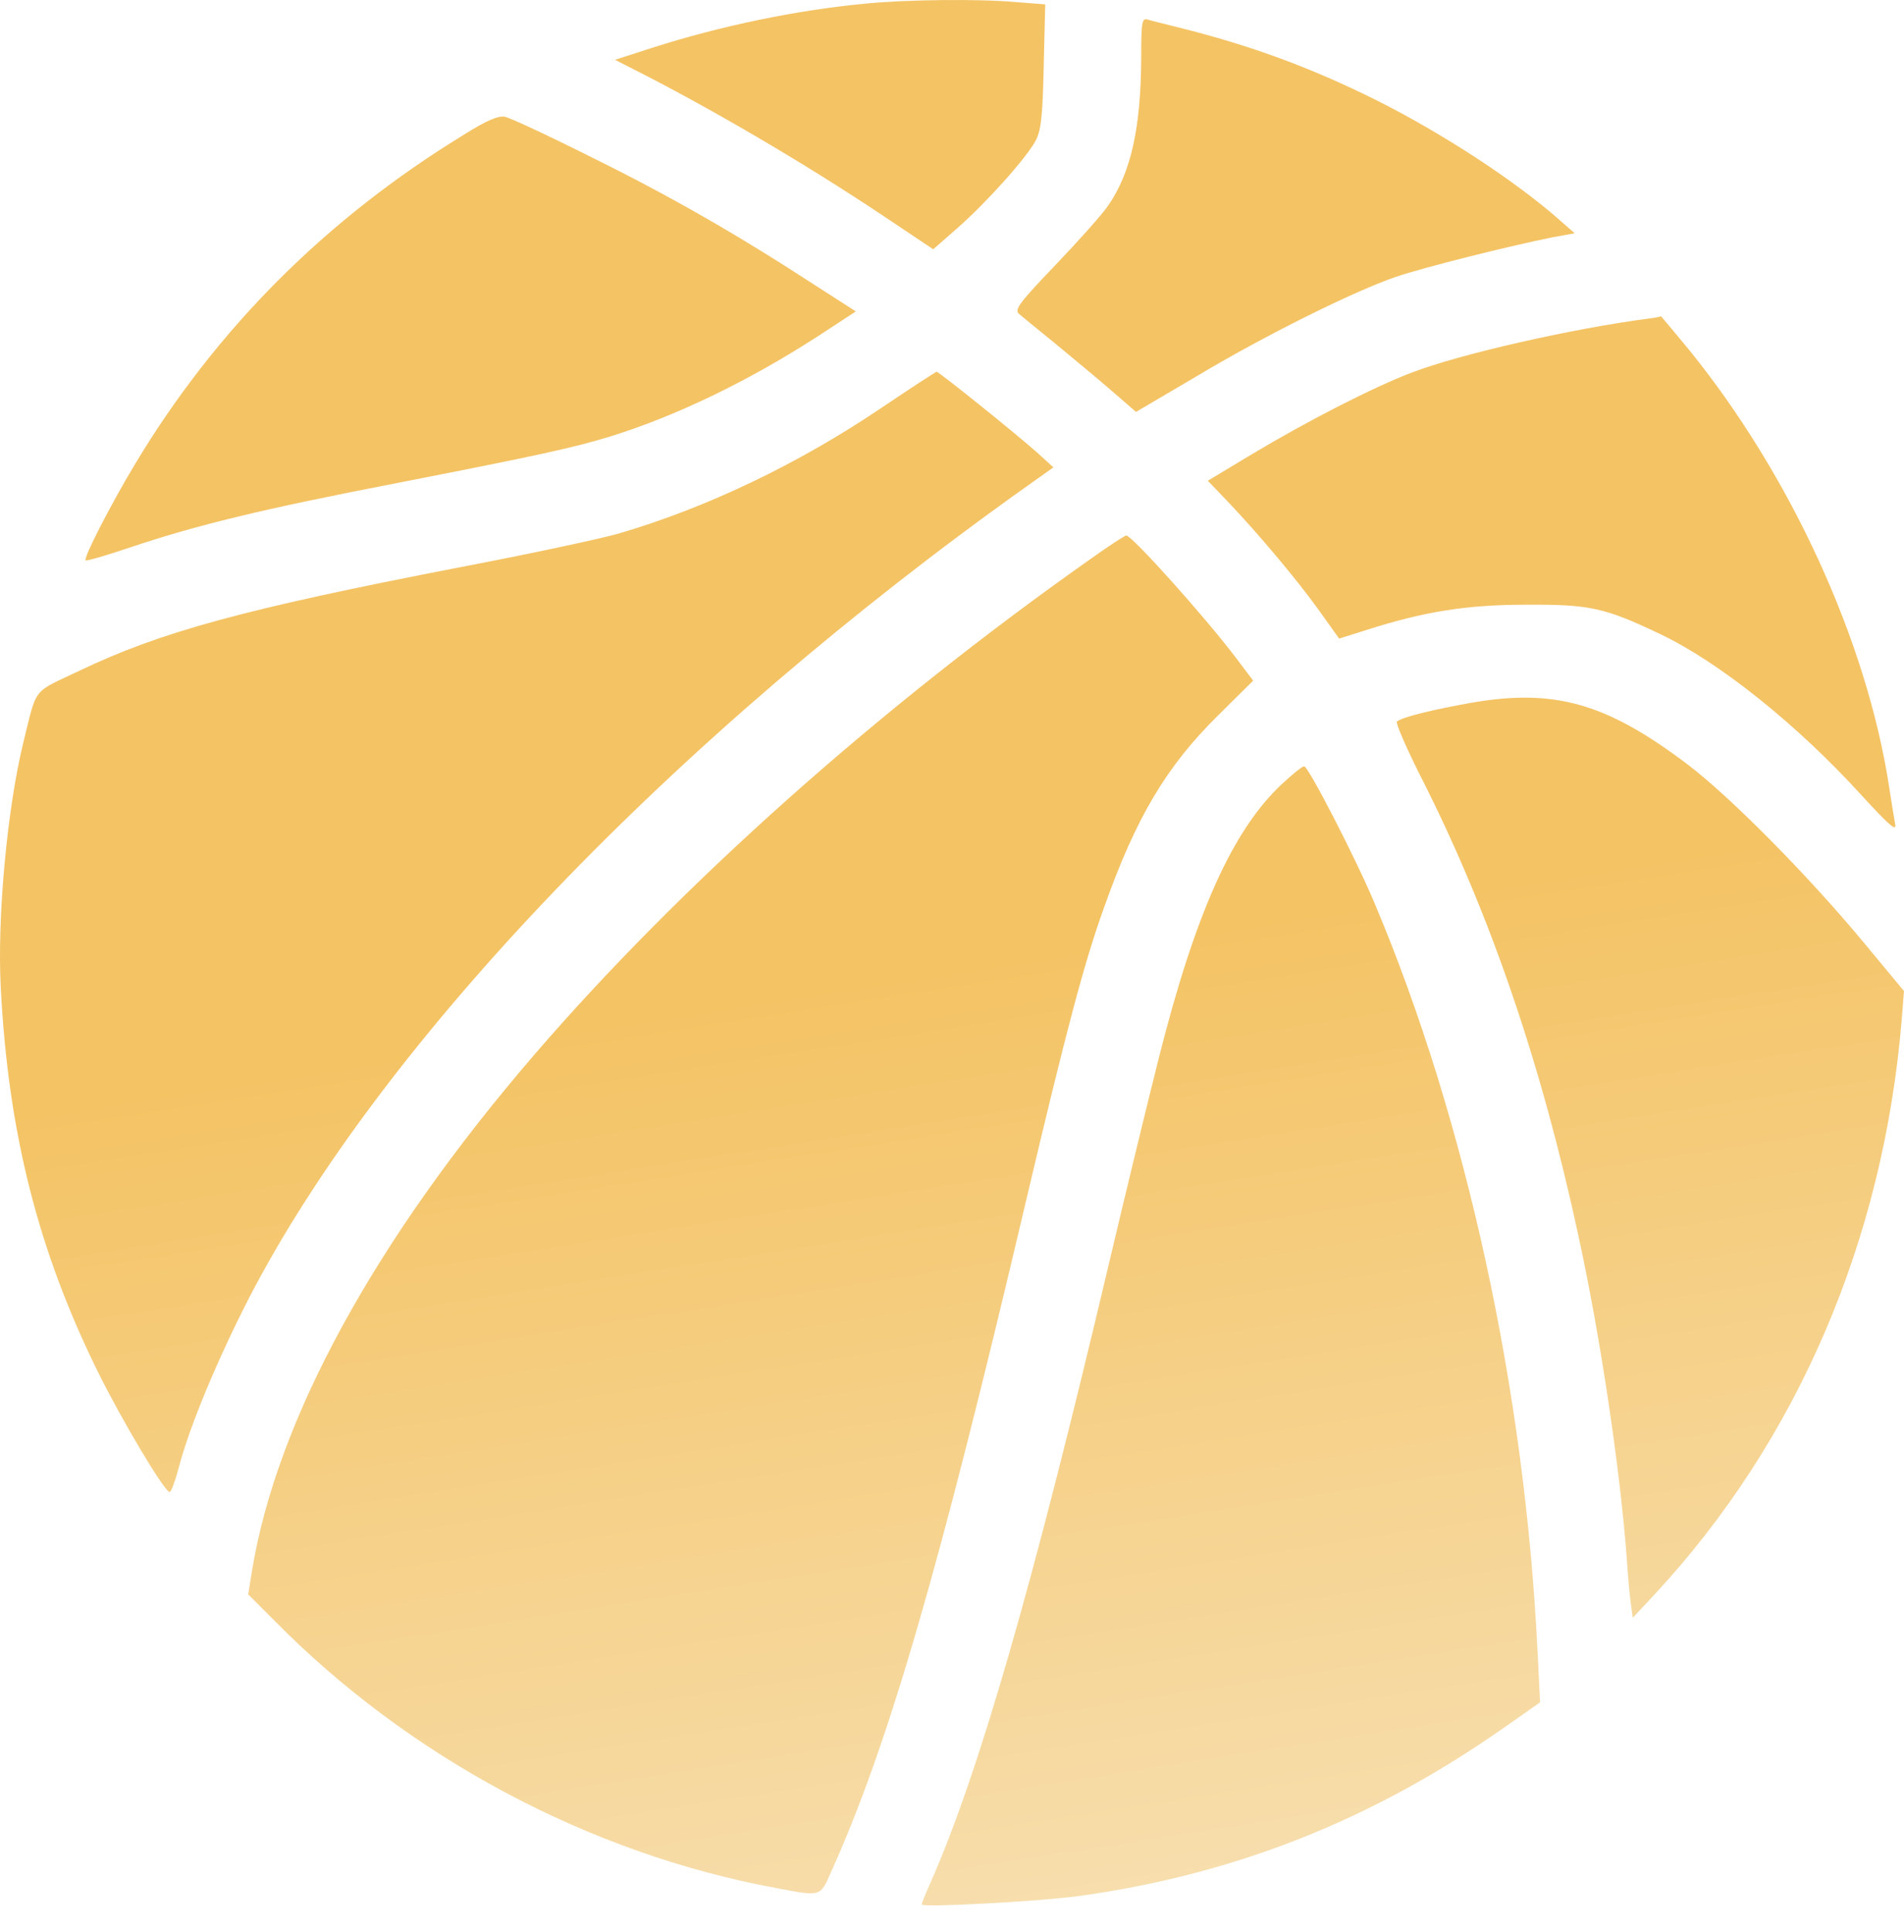 <?xml version="1.0" encoding="UTF-8"?> <svg xmlns="http://www.w3.org/2000/svg" width="70" height="71" viewBox="0 0 70 71" fill="none"><path fill-rule="evenodd" clip-rule="evenodd" d="M47.947 28.163C48.098 28.163 49.849 31.554 50.547 33.223C53.898 41.171 56.059 51.103 56.525 60.652L56.62 62.567L55.335 63.469C50.506 66.862 45.472 68.873 39.713 69.68C38.236 69.885 33.886 70.118 33.885 69.995C33.885 69.954 34.035 69.584 34.213 69.187C35.978 65.192 37.975 58.27 40.725 46.629C41.409 43.729 42.257 40.255 42.599 38.901C43.953 33.538 45.321 30.501 47.141 28.805C47.523 28.45 47.878 28.164 47.947 28.163ZM41.409 19.681C41.618 19.685 44.282 22.65 45.431 24.167L46.073 25.016L44.788 26.288C42.887 28.163 41.764 30.037 40.588 33.361C39.863 35.358 39.179 37.957 37.715 44.167C34.528 57.71 32.654 64.154 30.547 68.819C30.151 69.721 30.191 69.707 28.536 69.393C21.642 68.121 15.021 64.578 10.055 59.53L9.125 58.6L9.262 57.751C10.165 52.197 13.776 45.577 19.645 38.764C25.021 32.526 32.257 26.069 40.096 20.542C40.766 20.064 41.355 19.681 41.409 19.681ZM54.131 25.823C57.168 25.303 59.07 25.851 62.025 28.081C63.598 29.271 66.457 32.156 68.536 34.66L69.999 36.424L69.917 37.464C69.247 45.59 66.073 52.963 60.82 58.613L60.028 59.461L59.959 58.956C59.918 58.682 59.85 57.943 59.809 57.3C59.562 53.976 58.837 49.12 58.029 45.413C56.661 39.079 54.801 33.648 52.339 28.75C51.737 27.574 51.3 26.562 51.355 26.521C51.546 26.357 52.667 26.082 54.131 25.823ZM34.433 13.662C34.519 13.665 37.279 15.879 38.126 16.63L38.728 17.177L37.784 17.848C24.748 27.109 14.009 38.312 9.139 47.738C7.99 49.981 6.978 52.403 6.581 53.908C6.444 54.427 6.293 54.837 6.238 54.837C6.046 54.834 4.46 52.169 3.585 50.392C1.396 45.946 0.302 41.623 0.028 36.301C-0.108 33.743 0.261 29.721 0.862 27.273C1.369 25.221 1.177 25.481 2.873 24.674C5.896 23.224 8.948 22.389 16.937 20.843C19.453 20.364 22.066 19.804 22.736 19.613C25.965 18.669 29.358 17.054 32.449 14.961C33.503 14.25 34.392 13.675 34.433 13.662ZM62.107 12.868C65.841 17.479 68.632 23.566 69.452 28.914C69.534 29.434 69.63 30.05 69.671 30.269C69.739 30.583 69.507 30.392 68.426 29.215C66.073 26.63 63.2 24.332 61.039 23.306C59.001 22.335 58.454 22.211 56.114 22.225C53.94 22.225 52.367 22.472 50.233 23.156L49.233 23.47L48.441 22.362C47.606 21.213 46.224 19.571 45.075 18.368L44.404 17.669L46.019 16.699C48.098 15.454 50.479 14.236 51.915 13.689C53.707 13.005 57.811 12.075 60.629 11.706C60.861 11.678 61.053 11.637 61.066 11.623C61.066 11.623 61.546 12.185 62.107 12.868ZM18.564 4.291C18.755 4.332 20.205 5.003 21.779 5.796C24.637 7.205 27.114 8.627 29.973 10.488L31.464 11.446L30.041 12.376C27.497 14.018 24.856 15.29 22.435 16.042C21.094 16.453 19.849 16.727 14.46 17.78C9.659 18.71 7.237 19.298 4.829 20.105C3.94 20.406 3.188 20.624 3.147 20.597C3.066 20.498 4.064 18.558 4.966 17.054C7.962 12.075 11.984 8.053 17.059 4.948C17.907 4.414 18.317 4.25 18.564 4.291ZM42.202 0.721C42.325 0.762 42.832 0.885 43.324 1.008C45.964 1.665 48.167 2.471 50.615 3.689C53.037 4.906 55.704 6.644 57.346 8.094L57.893 8.573L57.072 8.723C55.444 9.051 52.38 9.818 51.326 10.173C49.767 10.707 46.484 12.335 43.953 13.853L41.765 15.139L40.738 14.249C40.164 13.757 39.234 12.991 38.673 12.526C38.112 12.074 37.565 11.623 37.455 11.528C37.291 11.377 37.497 11.103 38.782 9.763C39.617 8.888 40.505 7.903 40.738 7.561C41.587 6.33 41.943 4.701 41.956 2.129C41.956 0.789 41.983 0.653 42.202 0.721ZM31.833 0.132C33.352 -0.018 36.032 -0.046 37.359 0.078L38.427 0.16L38.372 2.431C38.331 4.304 38.276 4.783 38.071 5.18C37.729 5.809 36.265 7.451 35.185 8.395L34.309 9.162L32.489 7.944C29.521 5.96 25.978 3.895 23.147 2.472L22.613 2.198L23.967 1.76C26.539 0.939 29.33 0.365 31.833 0.132Z" fill="url(#paint0_linear_90_2053)"></path><defs><linearGradient id="paint0_linear_90_2053" x1="39.144" y1="70.029" x2="33.79" y2="35.804" gradientUnits="userSpaceOnUse"><stop stop-color="#F7DEAD"></stop><stop offset="1" stop-color="#F4C364"></stop></linearGradient></defs></svg> 